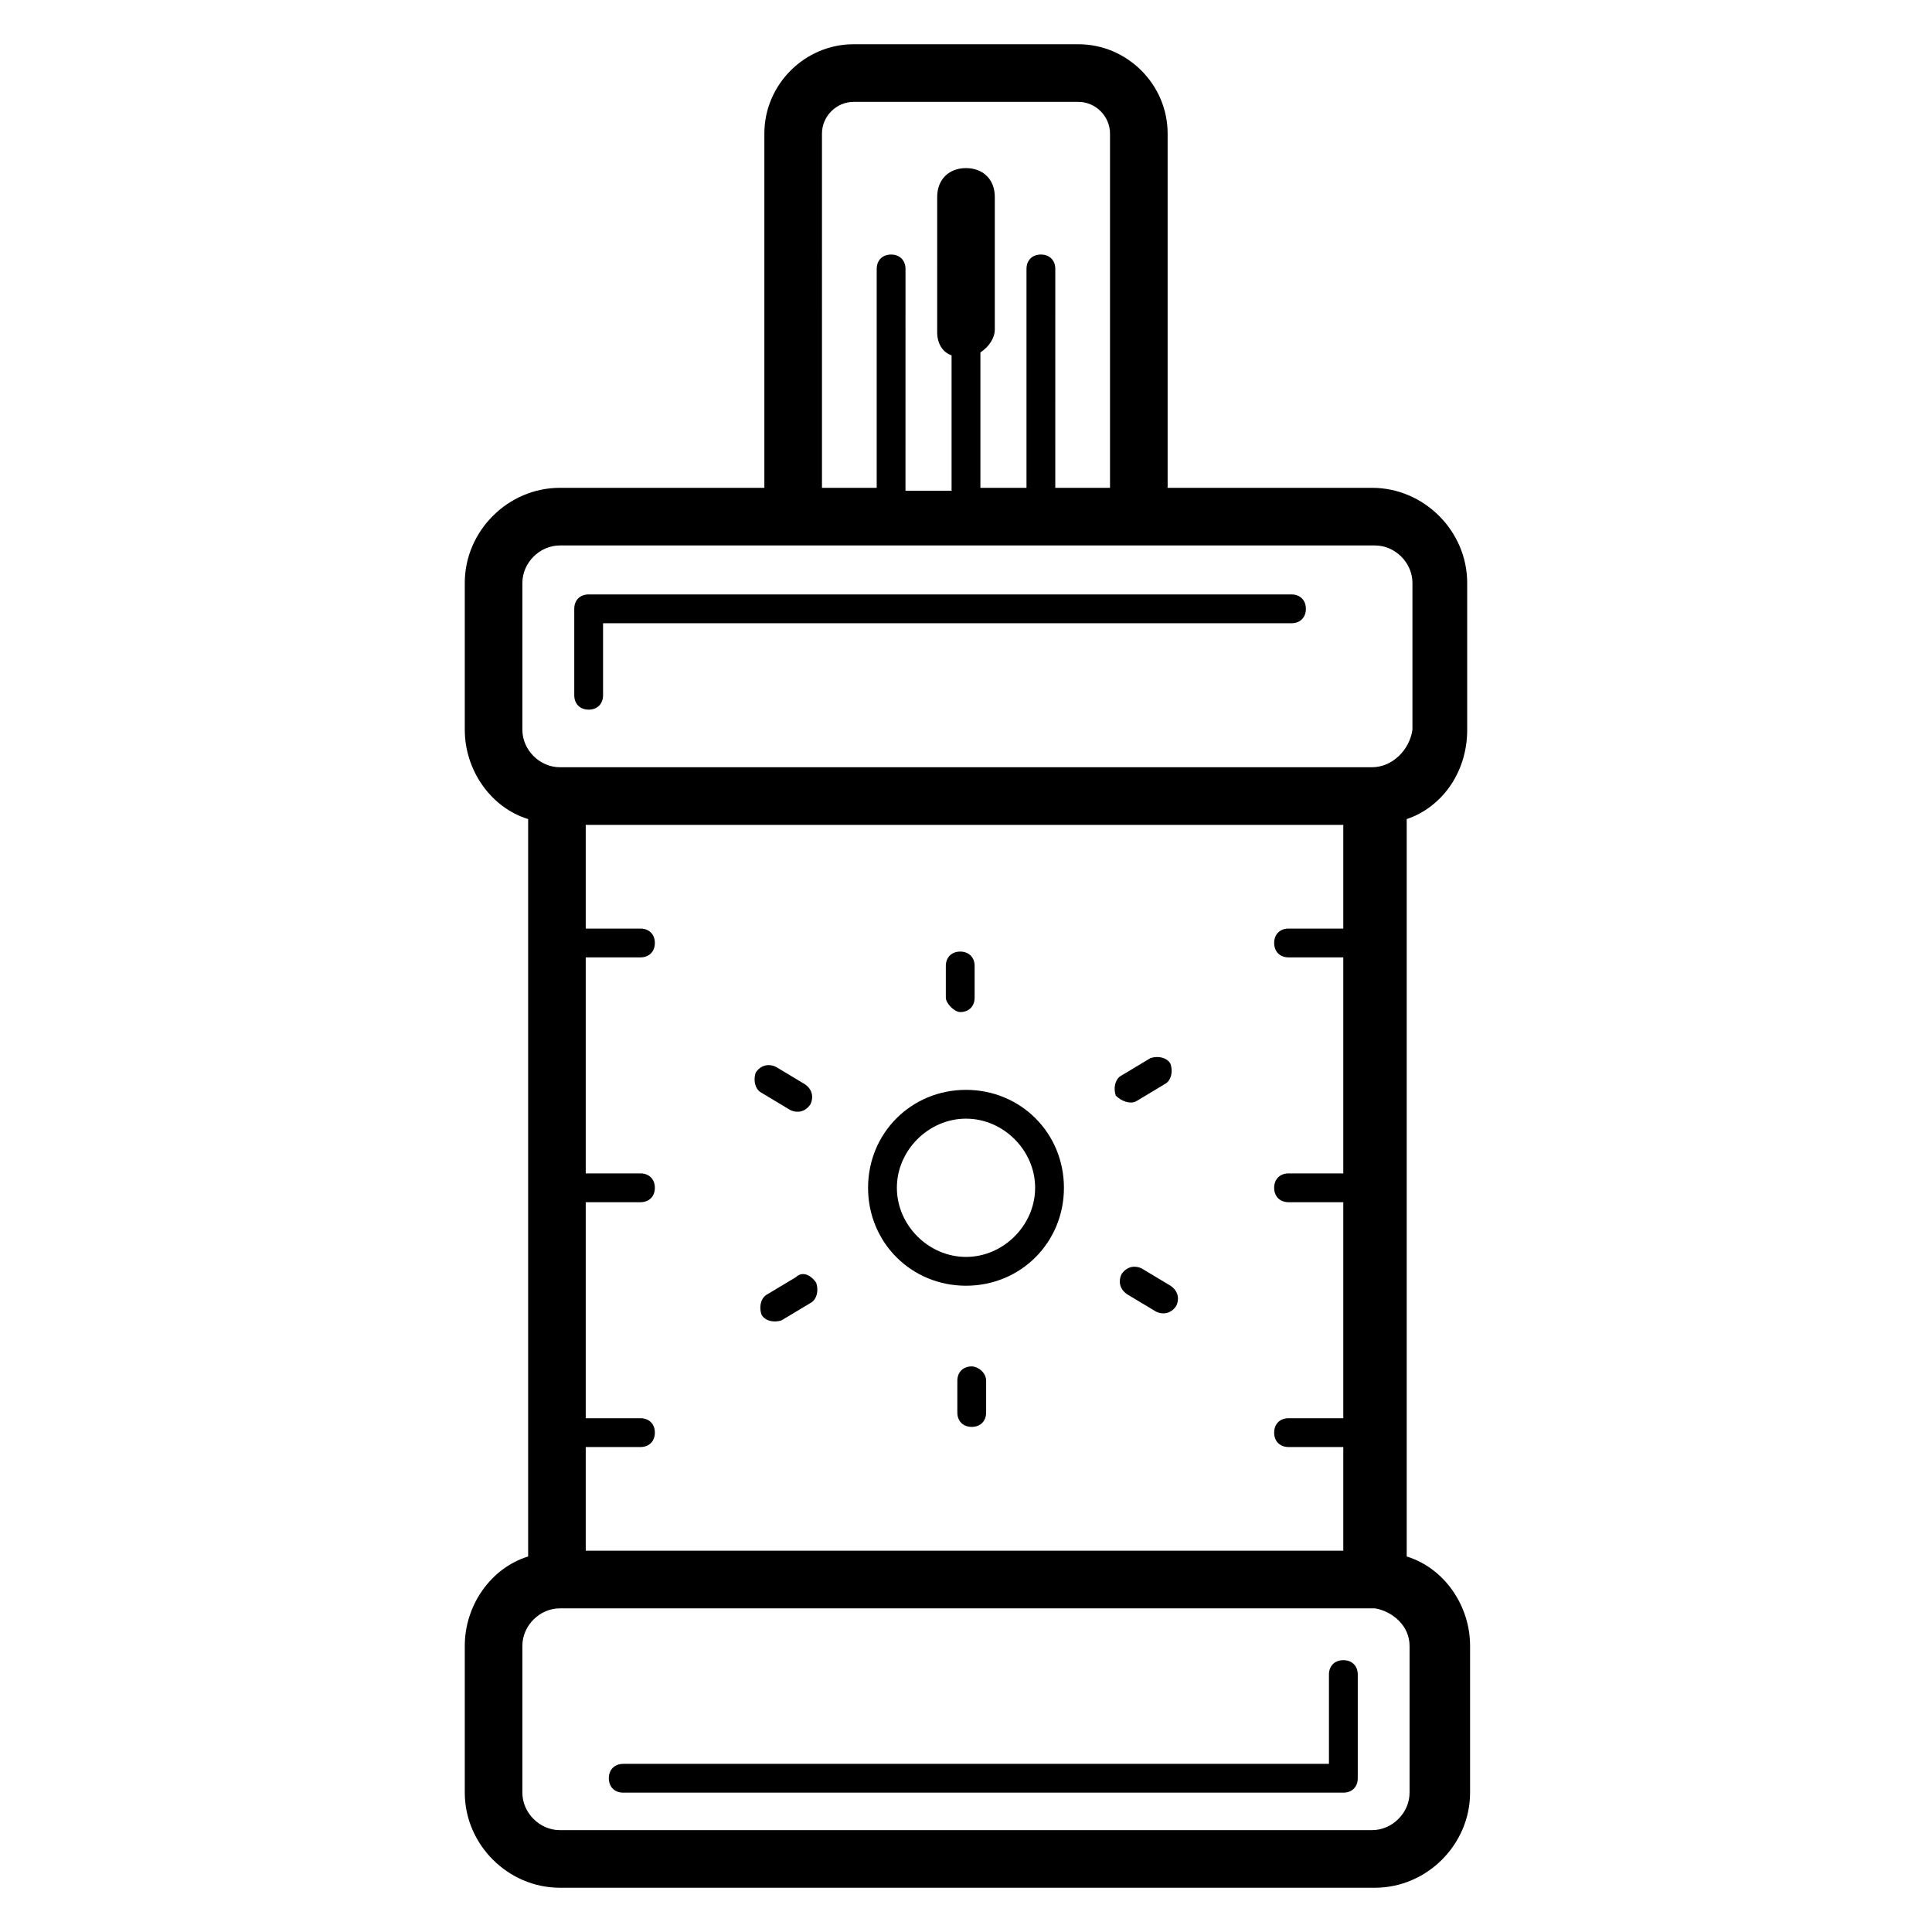 <?xml version="1.0" encoding="UTF-8"?>
<!-- Uploaded to: SVG Repo, www.svgrepo.com, Generator: SVG Repo Mixer Tools -->
<svg fill="#000000" width="800px" height="800px" version="1.1" viewBox="144 144 512 512" xmlns="http://www.w3.org/2000/svg">
 <g>
  <path d="m532.82 337.4v-38.93c0-13.742-11.449-25.191-25.191-25.191h-54.195v-93.891c0-12.977-10.688-23.664-23.664-23.664h-59.543c-12.977 0-23.664 10.688-23.664 23.664v93.891h-54.199c-13.742 0-25.191 11.449-25.191 25.191v38.93c0 10.688 6.871 20.609 16.793 23.664v195.42c-9.922 3.055-16.793 12.977-16.793 23.664v38.93c0 13.742 11.449 25.191 25.191 25.191h216.03c13.742 0 25.191-11.449 25.191-25.191v-38.93c0-10.688-6.871-20.609-16.793-23.664v-195.42c9.16-3.051 16.031-12.211 16.031-23.664zm-170.99-158.01c0-4.578 3.816-8.395 8.395-8.395h59.543c4.578 0 8.395 3.816 8.395 8.395v93.891h-14.504l0.004-58.012c0-2.289-1.527-3.816-3.816-3.816-2.289 0-3.816 1.527-3.816 3.816v58.016h-12.215v-35.879c2.289-1.527 3.816-3.816 3.816-6.106v-35.117c0-4.582-3.055-7.633-7.633-7.633-4.582 0-7.633 3.055-7.633 7.633l-0.004 35.879c0 3.055 1.527 5.344 3.816 6.106v35.879h-12.215l0.004-58.777c0-2.289-1.527-3.816-3.816-3.816-2.289 0-3.816 1.527-3.816 3.816v58.016l-14.504-0.004zm155.72 400.76v38.93c0 5.344-4.582 9.922-9.922 9.922l-215.27 0.004c-5.344 0-9.922-4.582-9.922-9.922v-38.93c0-5.344 4.582-9.922 9.922-9.922h216.03c4.578 0.758 9.16 4.574 9.16 9.918zm-203.82-60.305h-14.504v-57.25h14.504c2.289 0 3.816-1.527 3.816-3.816 0-2.289-1.527-3.816-3.816-3.816h-14.504v-57.25h14.504c2.289 0 3.816-1.527 3.816-3.816 0-2.289-1.527-3.816-3.816-3.816h-14.504v-27.48h200.76v27.48h-14.504c-2.289 0-3.816 1.527-3.816 3.816 0 2.289 1.527 3.816 3.816 3.816h14.504v57.25h-14.504c-2.289 0-3.816 1.527-3.816 3.816 0 2.289 1.527 3.816 3.816 3.816h14.504v57.25h-14.504c-2.289 0-3.816 1.527-3.816 3.816 0 2.289 1.527 3.816 3.816 3.816h14.504v27.48h-200.76v-27.48h14.504c2.289 0 3.816-1.527 3.816-3.816 0-2.289-1.527-3.816-3.82-3.816zm193.89-172.52h-215.26c-5.344 0-9.922-4.582-9.922-9.922v-38.93c0-5.344 4.582-9.922 9.922-9.922h216.03c5.344 0 9.922 4.582 9.922 9.922v38.93c-0.762 5.34-5.344 9.922-10.688 9.922z"/>
  <path d="m486.26 301.53h-186.26c-2.289 0-3.816 1.527-3.816 3.816v22.902c0 2.289 1.527 3.816 3.816 3.816s3.816-1.527 3.816-3.816v-19.082h182.44c2.289 0 3.816-1.527 3.816-3.816 0-2.293-1.527-3.82-3.816-3.82z"/>
  <path d="m500 583.96c-2.289 0-3.816 1.527-3.816 3.816v23.664h-187.02c-2.289 0-3.816 1.527-3.816 3.816 0 2.289 1.527 3.816 3.816 3.816h190.84c2.289 0 3.816-1.527 3.816-3.816v-27.48c0-2.289-1.523-3.816-3.816-3.816z"/>
  <path d="m400 484.73c14.504 0 25.953-11.449 25.953-25.953s-11.449-25.953-25.953-25.953-25.953 11.449-25.953 25.953c-0.004 14.504 11.449 25.953 25.953 25.953zm0-44.273c9.922 0 18.32 8.398 18.32 18.32s-8.398 18.32-18.32 18.32-18.32-8.398-18.32-18.32c0-9.926 8.395-18.32 18.32-18.32z"/>
  <path d="m398.47 412.21c2.289 0 3.816-1.527 3.816-3.816v-8.398c0-2.289-1.527-3.816-3.816-3.816-2.289 0-3.816 1.527-3.816 3.816v8.398c0 1.527 2.289 3.816 3.816 3.816z"/>
  <path d="m345.8 433.59 7.633 4.582c1.527 0.762 3.816 0.762 5.344-1.527 0.762-1.527 0.762-3.816-1.527-5.344l-7.633-4.582c-1.527-0.762-3.816-0.762-5.344 1.527-0.762 2.289 0 4.582 1.527 5.344z"/>
  <path d="m354.96 482.44-7.633 4.582c-1.527 0.762-2.289 3.055-1.527 5.344 0.762 1.527 3.055 2.289 5.344 1.527l7.633-4.582c1.527-0.762 2.289-3.055 1.527-5.344-1.527-2.293-3.816-3.055-5.344-1.527z"/>
  <path d="m401.52 506.11c-2.289 0-3.816 1.527-3.816 3.816v8.398c0 2.289 1.527 3.816 3.816 3.816 2.289 0 3.816-1.527 3.816-3.816v-8.398c0.004-2.293-2.289-3.816-3.816-3.816z"/>
  <path d="m446.56 480.15c-1.527-0.762-3.816-0.762-5.344 1.527-0.762 1.527-0.762 3.816 1.527 5.344l7.633 4.582c1.527 0.762 3.816 0.762 5.344-1.527 0.762-1.527 0.762-3.816-1.527-5.344z"/>
  <path d="m445.04 435.88 7.633-4.582c1.527-0.762 2.289-3.055 1.527-5.344-0.762-1.527-3.055-2.289-5.344-1.527l-7.633 4.582c-1.527 0.762-2.289 3.055-1.527 5.344 1.527 1.527 3.816 2.293 5.344 1.527z"/>
 </g>
</svg>